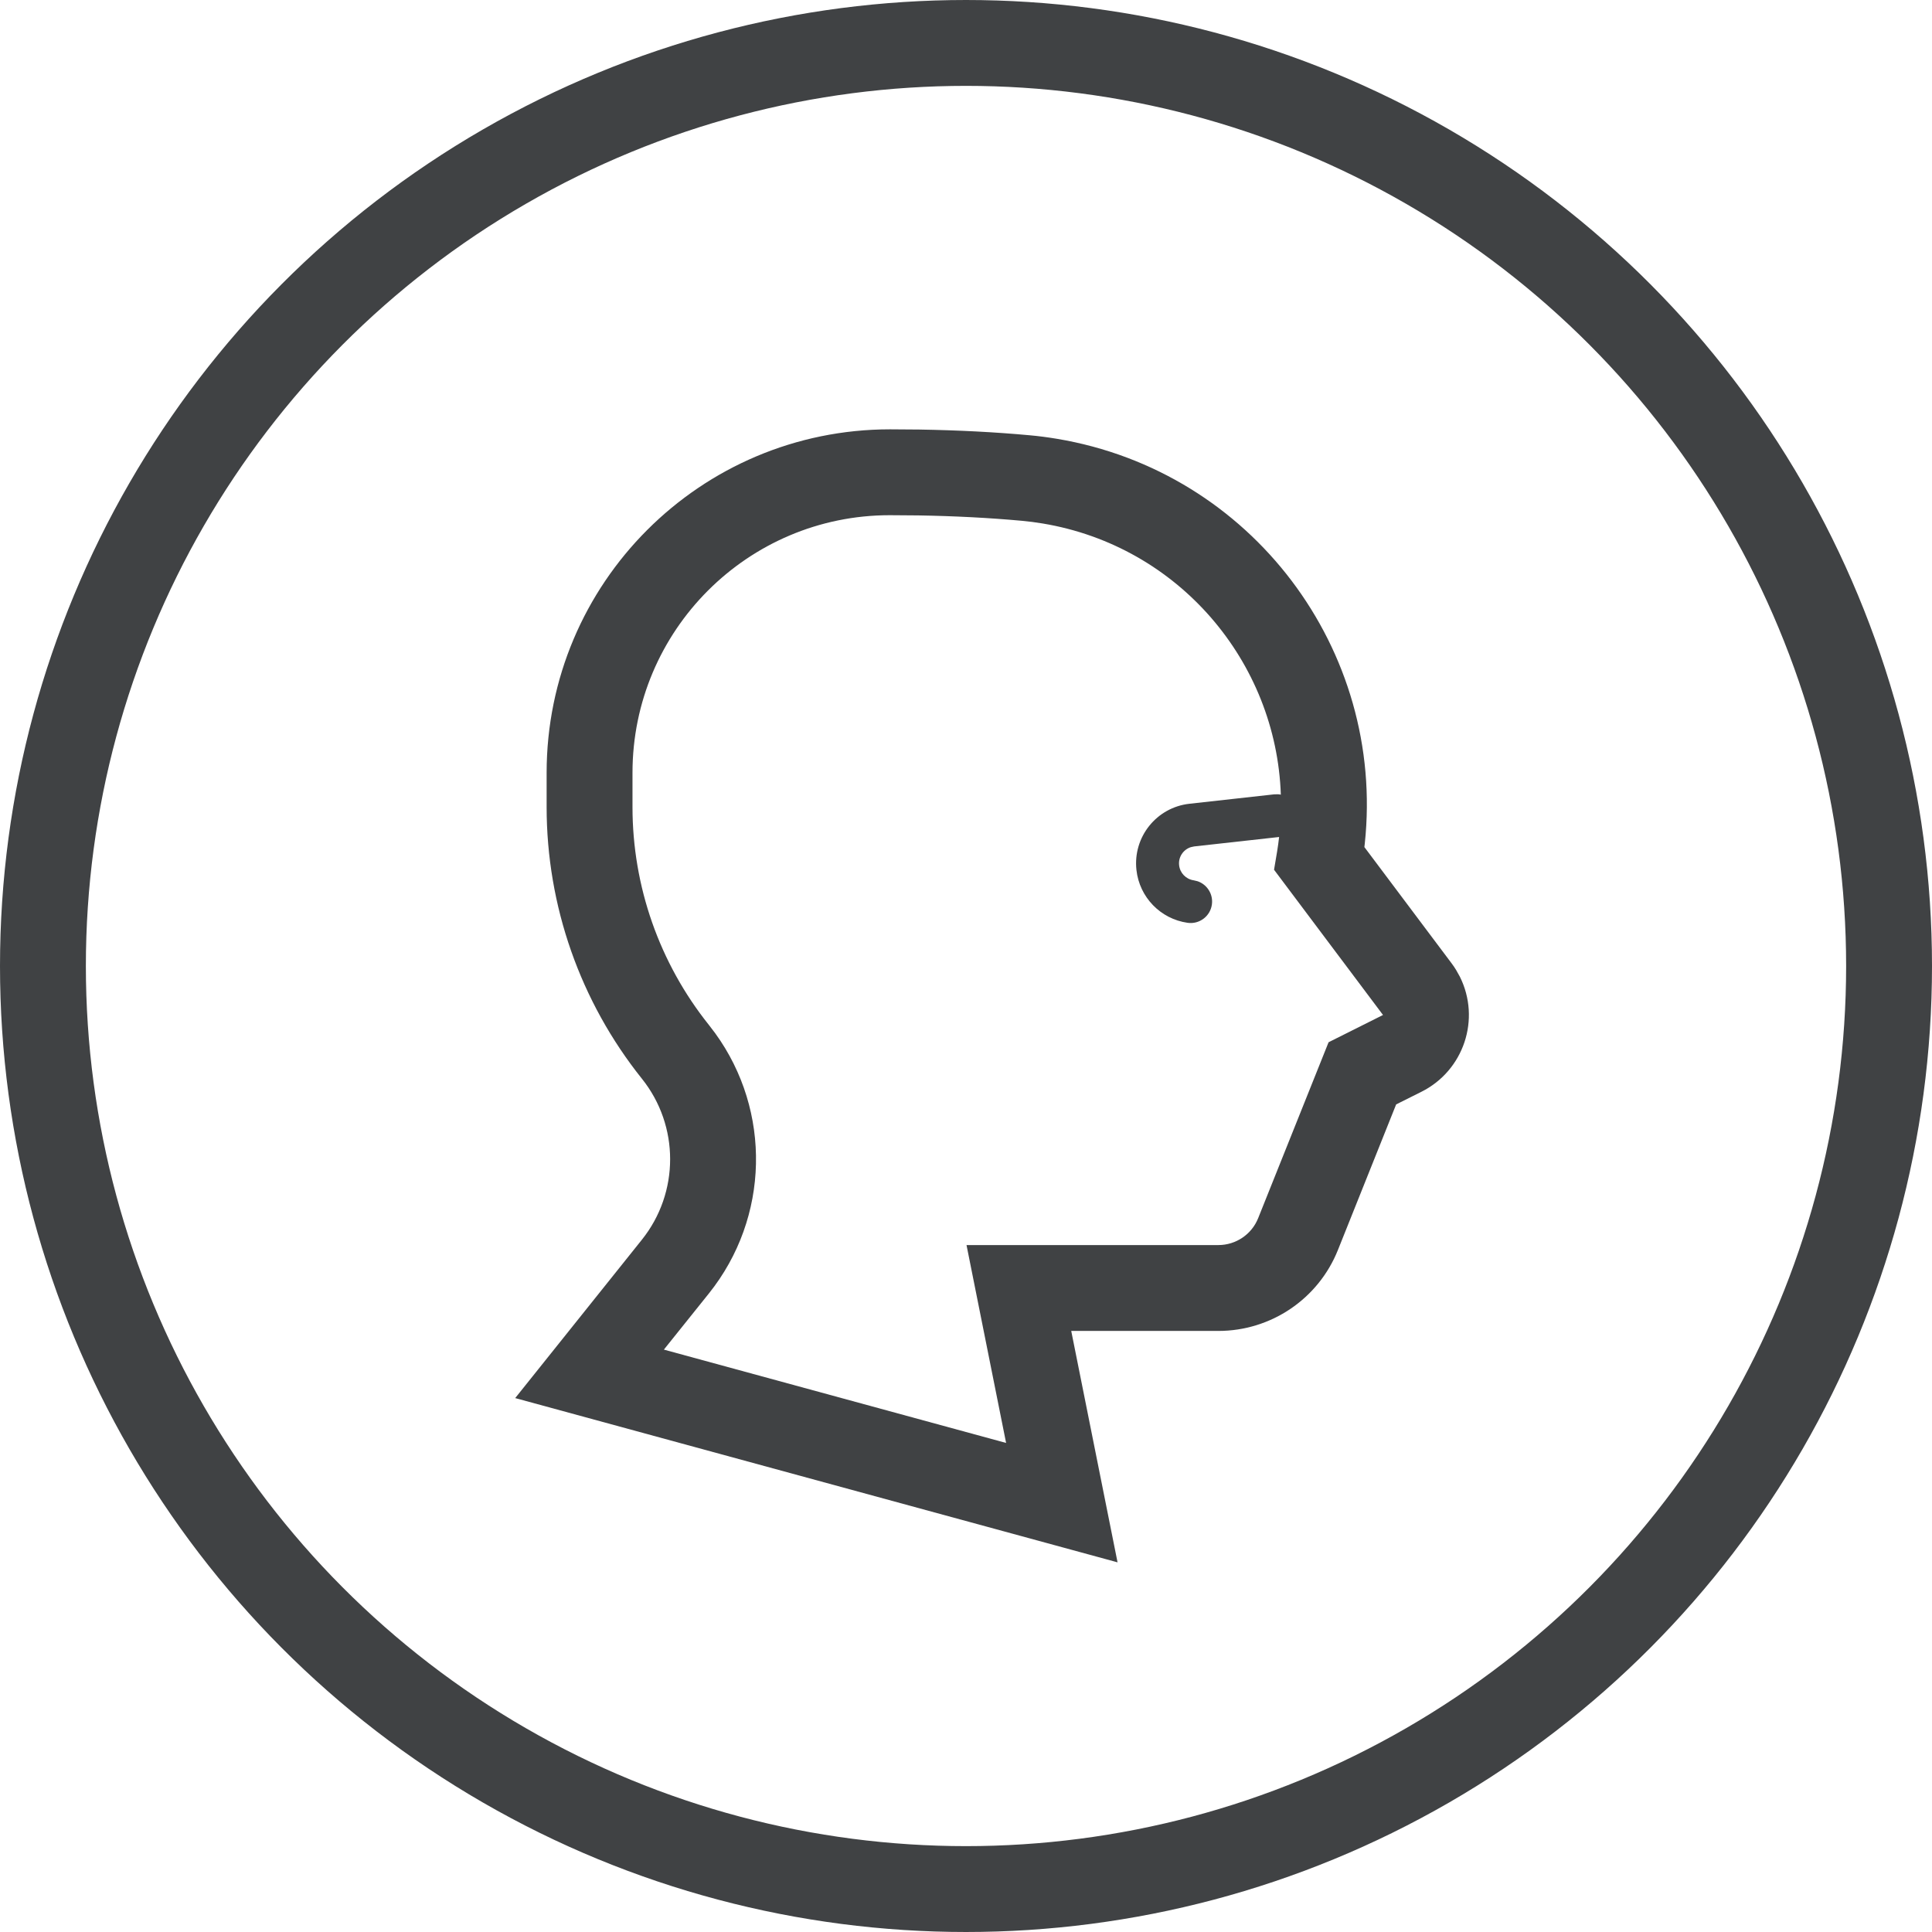 <?xml version="1.0" encoding="UTF-8"?>
<svg width="45px" height="45px" viewBox="0 0 45 45" version="1.1" xmlns="http://www.w3.org/2000/svg" xmlns:xlink="http://www.w3.org/1999/xlink">
    <title>icon-language,1136 copy</title>
    <g id="Page-1" stroke="none" stroke-width="1" fill="none" fill-rule="evenodd">
        <g id="03-esperienze-wine-detail" transform="translate(-1250, -2683)">
            <g id="Group-11" transform="translate(789, 2356)">
                <g id="icon-language,1136-copy" transform="translate(462, 328)">
                    <circle id="Oval" stroke="#404244" stroke-width="2" cx="21.5" cy="21.5" r="21.5"></circle>
                    <path d="M19.732,9 L20.415,9.005 C21.317,9.02 22.172,9.064 22.98,9.138 C23.193,9.157 23.404,9.185 23.615,9.22 C28.152,9.976 31.27,14.138 30.788,18.652 L30.788,18.652 L30.779,18.73 L32.813,21.441 C32.849,21.489 32.883,21.539 32.914,21.59 L32.914,21.59 L33.002,21.747 C33.496,22.735 33.095,23.936 32.107,24.43 L32.107,24.43 L31.519,24.724 L30.163,28.114 C29.708,29.253 28.605,30 27.378,30 L27.378,30 L23.951,30 L25.03,35.39 L11,31.564 L13.951,27.875 C14.828,26.779 14.828,25.221 13.951,24.125 C12.515,22.329 11.732,20.098 11.732,17.798 L11.732,17.798 L11.732,17 C11.732,12.582 15.314,9 19.732,9 L19.732,9 Z M19.724,11 C16.418,11 13.732,13.686 13.732,17 L13.732,17 L13.732,17.798 C13.732,19.644 14.36,21.434 15.513,22.875 L15.513,22.875 L15.659,23.067 C16.973,24.88 16.924,27.361 15.513,29.125 L15.513,29.125 L14.463,30.435 L22.434,32.609 L21.512,28 L27.378,28 C27.787,28 28.155,27.751 28.306,27.371 L28.306,27.371 L29.945,23.276 L31.213,22.641 L28.675,19.258 L28.746,18.836 C28.765,18.722 28.78,18.608 28.793,18.495 L28.787,18.496 L26.815,18.715 L26.736,18.732 C26.56,18.789 26.442,18.963 26.464,19.154 C26.484,19.334 26.623,19.478 26.803,19.504 L26.803,19.504 L26.891,19.525 C27.115,19.599 27.262,19.827 27.227,20.07 C27.188,20.343 26.935,20.533 26.661,20.494 C26.03,20.404 25.54,19.898 25.47,19.264 C25.385,18.497 25.937,17.806 26.705,17.721 L26.705,17.721 L28.677,17.502 L28.767,17.5 C28.789,17.501 28.811,17.505 28.833,17.509 C28.727,14.416 26.458,11.721 23.286,11.193 C23.124,11.166 22.962,11.145 22.798,11.13 C22.041,11.061 21.236,11.019 20.391,11.005 L20.391,11.005 Z" id="Combined-Shape" fill="#404244" fill-rule="nonzero"></path>
                </g>
            </g>
        </g>
    </g>
</svg>